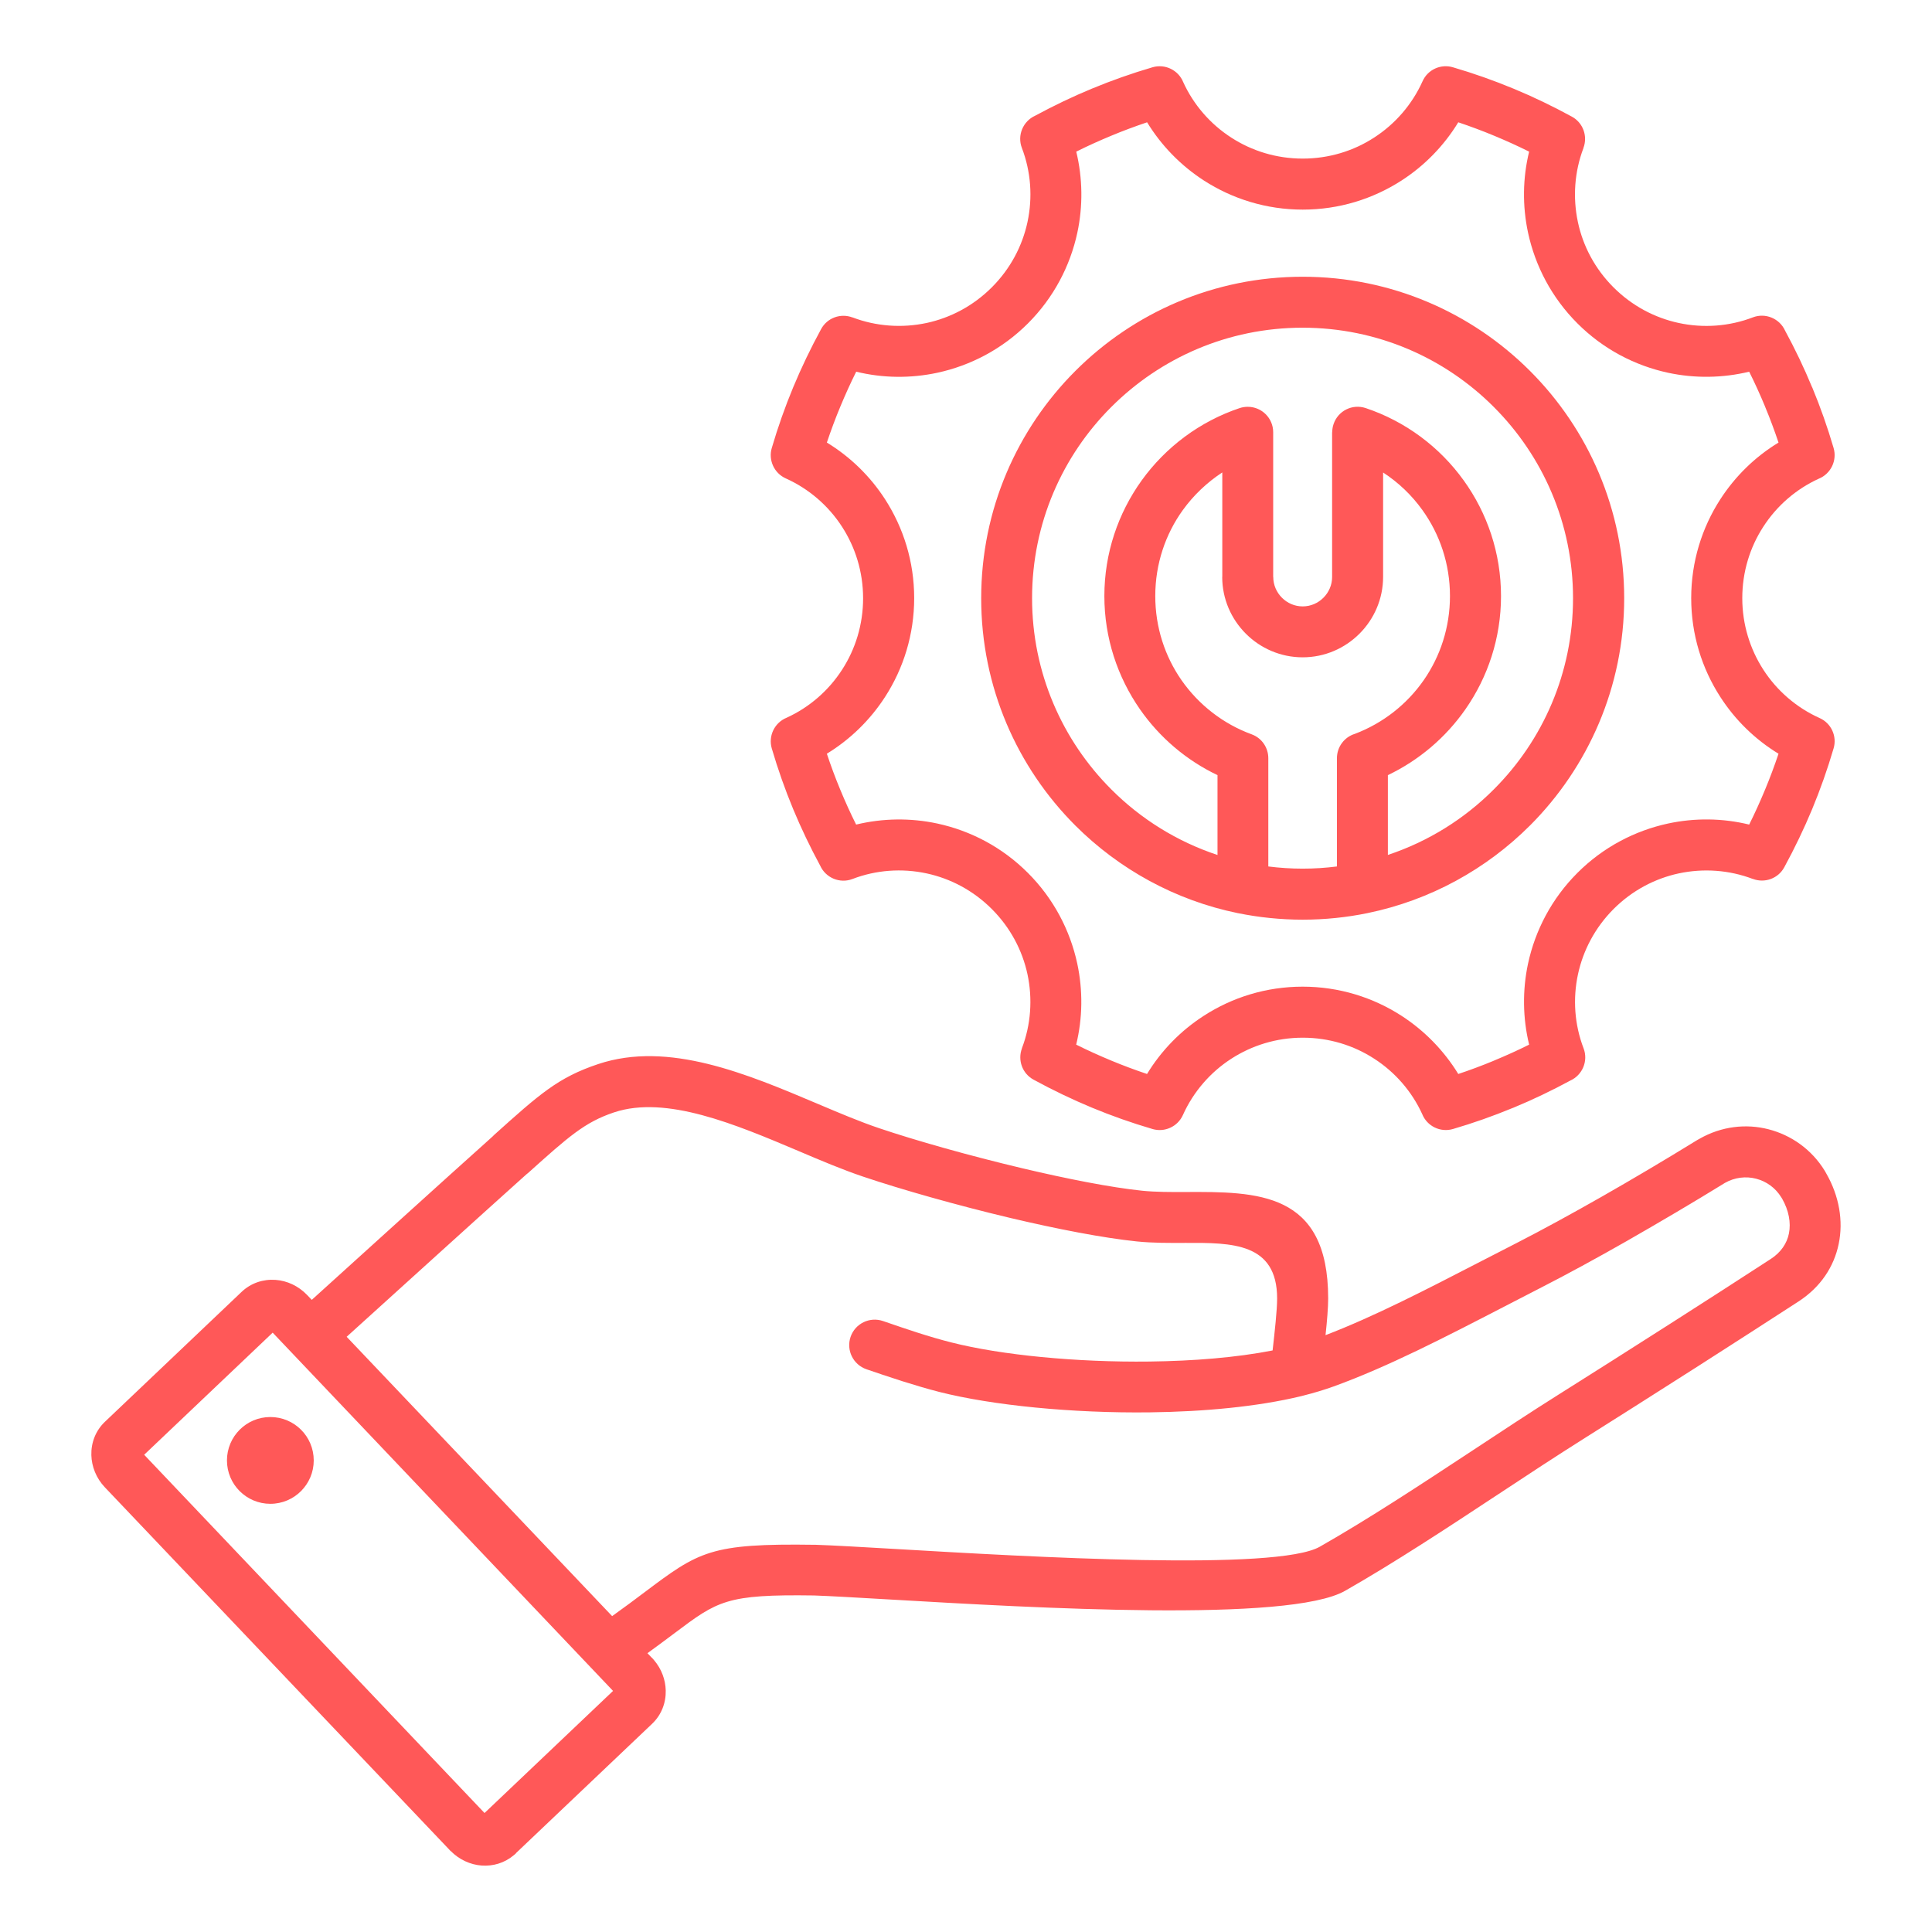 <svg xmlns="http://www.w3.org/2000/svg" width="100pt" height="100pt" viewBox="0 0 100 100"><path d="m16.137 67.281c1.637-1.484 3.25-2.945 4.715-4.269 1.777-1.609 3.316-2.996 4.367-3.938l0.324-0.293-0.004-0.004c2.402-2.16 3.356-3.012 5.43-3.703 3.633-1.211 7.699 0.512 11.359 2.062 1.117 0.473 2.195 0.93 3.184 1.262 1.875 0.633 4.648 1.418 7.398 2.07 2.324 0.551 4.59 0.996 6.211 1.164 0.703 0.07 1.473 0.07 2.242 0.066 3.699-0.016 7.383-0.031 7.383 5.508 0 0.477-0.059 1.184-0.137 1.902 2.508-0.961 5.215-2.359 8.027-3.812 0.379-0.195 0.773-0.398 1.855-0.953 1.32-0.676 2.836-1.504 4.394-2.391 1.633-0.93 3.348-1.949 4.941-2.93l0.145-0.082c1.133-0.645 2.406-0.789 3.57-0.488 1.168 0.301 2.223 1.035 2.906 2.144l0.082 0.145c0.664 1.16 0.891 2.449 0.641 3.648-0.242 1.168-0.926 2.227-2.082 2.977-1.512 0.984-3.34 2.156-5.18 3.336-2.332 1.488-4.422 2.816-5.879 3.731-1.523 0.961-2.981 1.918-4.445 2.887-2.684 1.77-5.406 3.562-7.961 5.019-2.898 1.656-16.105 0.883-23.52 0.453-1.75-0.102-3.172-0.184-3.969-0.211-4.535-0.066-4.981 0.27-7.227 1.957-0.406 0.305-0.867 0.648-1.395 1.031l0.227 0.238 0.004-0.004c0.039 0.039 0.078 0.086 0.113 0.129 0.387 0.457 0.59 1.016 0.602 1.566 0.016 0.637-0.219 1.262-0.703 1.723l-7.047 6.695 0.004 0.004c-0.043 0.043-0.086 0.082-0.133 0.117-0.473 0.395-1.066 0.566-1.652 0.523-0.578-0.043-1.156-0.301-1.605-0.758l-0.004 0.004c-0.031-0.031-0.059-0.062-0.086-0.094l-17.809-18.734c-0.445-0.469-0.68-1.074-0.695-1.664-0.016-0.637 0.219-1.266 0.707-1.727l7.07-6.719c0.488-0.465 1.129-0.668 1.762-0.621 0.59 0.043 1.176 0.309 1.629 0.781zm51.289-22.32c0.602 0 1.191-0.039 1.773-0.113v-5.602c0-0.594 0.391-1.098 0.93-1.262 1.453-0.551 2.691-1.527 3.562-2.777 0.855-1.23 1.359-2.731 1.359-4.356 0-1.664-0.527-3.199-1.426-4.449-0.551-0.77-1.242-1.43-2.035-1.945v5.402c0 1.145-0.469 2.188-1.223 2.941-0.754 0.754-1.793 1.223-2.941 1.223-1.145 0-2.188-0.469-2.941-1.223-0.754-0.754-1.223-1.793-1.223-2.941h0.004v-5.406c-0.793 0.52-1.488 1.18-2.043 1.949-0.898 1.246-1.426 2.785-1.426 4.449 0 1.625 0.504 3.129 1.359 4.356 0.887 1.27 2.148 2.258 3.629 2.801 0.535 0.195 0.863 0.699 0.863 1.238v5.602c0.59 0.074 1.18 0.113 1.777 0.113zm4.41-0.711v-4.129c1.613-0.77 2.996-1.949 4.012-3.406 1.164-1.668 1.844-3.691 1.844-5.863 0-2.227-0.715-4.297-1.93-5.984-1.242-1.73-3.012-3.055-5.074-3.746-0.691-0.23-1.434 0.141-1.664 0.832-0.047 0.137-0.066 0.277-0.07 0.418h-0.004v7.492c0 0.418-0.172 0.797-0.449 1.074s-0.656 0.449-1.074 0.449-0.797-0.172-1.074-0.449c-0.277-0.277-0.449-0.656-0.449-1.074h-0.004v-7.492c0-0.727-0.59-1.316-1.316-1.316-0.145 0-0.285 0.023-0.418 0.066-2.059 0.691-3.828 2.016-5.074 3.746-1.215 1.691-1.93 3.758-1.93 5.984 0 2.176 0.684 4.195 1.844 5.863 1.016 1.457 2.398 2.637 4.012 3.406v4.133c-2.098-0.695-3.973-1.867-5.496-3.394-2.535-2.535-4.102-6.035-4.102-9.898 0-3.867 1.566-7.367 4.102-9.898 2.535-2.535 6.035-4.102 9.898-4.102 3.867 0 7.367 1.566 9.898 4.102 2.535 2.535 4.102 6.035 4.102 9.898 0 3.867-1.566 7.367-4.102 9.898-1.516 1.523-3.387 2.695-5.481 3.391zm7.356-1.523c-2.258 2.258-5.16 3.867-8.406 4.535-1.086 0.223-2.207 0.34-3.359 0.34-1.145 0-2.266-0.117-3.344-0.336h-0.004c-3.25-0.664-6.156-2.277-8.418-4.535-3.012-3.012-4.875-7.172-4.875-11.766s1.863-8.754 4.875-11.766c3.012-3.012 7.172-4.875 11.766-4.875s8.754 1.863 11.766 4.875c3.012 3.012 4.875 7.172 4.875 11.766 0 4.59-1.867 8.75-4.875 11.762zm-36.738 2.082c0.285 0.629 1.016 0.938 1.668 0.688 1.223-0.469 2.562-0.566 3.844-0.289 1.23 0.266 2.406 0.879 3.371 1.844 0.965 0.965 1.578 2.141 1.844 3.371 0.273 1.277 0.18 2.617-0.289 3.84h0.004c-0.23 0.605 0.016 1.305 0.602 1.621 0.988 0.539 1.992 1.02 3.012 1.445 1.016 0.422 2.066 0.793 3.144 1.109 0.621 0.184 1.301-0.117 1.574-0.727 0.535-1.191 1.41-2.207 2.508-2.914 1.062-0.684 2.328-1.086 3.695-1.086 1.363 0 2.633 0.398 3.695 1.086 1.086 0.699 1.953 1.699 2.488 2.871 0.25 0.621 0.938 0.961 1.59 0.77 1.043-0.305 2.07-0.668 3.074-1.082 0.023-0.008 0.047-0.016 0.07-0.027 0.992-0.41 1.969-0.879 2.93-1.398 0.629-0.285 0.938-1.016 0.688-1.668-0.469-1.223-0.566-2.562-0.289-3.84 0.266-1.23 0.879-2.406 1.84-3.371 0.965-0.965 2.141-1.578 3.371-1.844 1.277-0.273 2.617-0.18 3.844 0.289v-0.004c0.605 0.23 1.305-0.016 1.621-0.602 0.539-0.988 1.02-1.992 1.445-3.012 0.422-1.02 0.793-2.066 1.109-3.144 0.184-0.621-0.117-1.301-0.727-1.57-1.191-0.535-2.207-1.41-2.914-2.508-0.684-1.062-1.086-2.332-1.086-3.695 0-1.363 0.398-2.633 1.086-3.695 0.699-1.086 1.699-1.953 2.871-2.488 0.621-0.25 0.961-0.938 0.77-1.59-0.316-1.078-0.688-2.129-1.109-3.144h-0.004c-0.414-1.004-0.883-1.98-1.398-2.93-0.285-0.629-1.016-0.938-1.668-0.688-1.223 0.469-2.562 0.566-3.844 0.289-1.23-0.266-2.406-0.879-3.371-1.844-0.965-0.965-1.578-2.141-1.84-3.371-0.273-1.277-0.18-2.617 0.289-3.844h-0.004c0.23-0.605-0.016-1.305-0.602-1.621-0.988-0.539-1.992-1.023-3.012-1.445-1.016-0.422-2.066-0.793-3.144-1.109-0.621-0.184-1.301 0.117-1.57 0.727-0.535 1.191-1.41 2.207-2.508 2.914-1.059 0.688-2.328 1.086-3.695 1.086-1.363 0-2.633-0.398-3.695-1.086-1.086-0.699-1.953-1.699-2.488-2.871-0.25-0.621-0.938-0.961-1.59-0.77-1.078 0.316-2.129 0.688-3.144 1.109-0.992 0.41-1.969 0.879-2.93 1.398-0.629 0.285-0.938 1.016-0.688 1.668 0.469 1.223 0.566 2.562 0.289 3.844-0.266 1.23-0.879 2.406-1.844 3.371-0.965 0.965-2.141 1.578-3.371 1.844-1.277 0.273-2.617 0.18-3.844-0.289v0.004c-0.605-0.23-1.305 0.016-1.621 0.602-0.539 0.988-1.02 1.992-1.445 3.012-0.422 1.016-0.793 2.066-1.109 3.144-0.184 0.621 0.117 1.301 0.727 1.574 1.191 0.535 2.207 1.41 2.914 2.508 0.684 1.059 1.086 2.328 1.086 3.695 0 1.363-0.398 2.633-1.086 3.695-0.699 1.086-1.699 1.953-2.871 2.488-0.621 0.25-0.961 0.938-0.77 1.59 0.316 1.078 0.688 2.129 1.109 3.144 0.41 0.988 0.879 1.965 1.398 2.926zm1.035-3.941c0.258 0.621 0.531 1.227 0.824 1.812 1.375-0.332 2.812-0.352 4.199-0.055 1.723 0.371 3.359 1.223 4.691 2.555 1.332 1.332 2.184 2.973 2.555 4.691 0.297 1.387 0.281 2.824-0.055 4.199 0.586 0.293 1.191 0.566 1.812 0.824 0.609 0.254 1.23 0.484 1.855 0.695 0.738-1.211 1.742-2.242 2.938-3.012 1.473-0.953 3.231-1.508 5.117-1.508 1.883 0 3.644 0.555 5.117 1.508 1.191 0.77 2.199 1.805 2.938 3.012 0.609-0.203 1.207-0.426 1.793-0.668 0.02-0.008 0.043-0.02 0.062-0.027 0.621-0.258 1.227-0.531 1.812-0.824-0.332-1.375-0.352-2.812-0.055-4.199 0.371-1.719 1.223-3.359 2.555-4.691 1.332-1.332 2.973-2.184 4.691-2.555 1.387-0.297 2.824-0.281 4.199 0.055 0.293-0.586 0.566-1.191 0.824-1.812 0.254-0.609 0.484-1.23 0.695-1.855-1.211-0.738-2.242-1.742-3.012-2.938-0.953-1.473-1.508-3.231-1.508-5.117 0-1.883 0.555-3.644 1.508-5.117 0.77-1.191 1.801-2.199 3.012-2.934-0.211-0.625-0.441-1.246-0.695-1.855h0.004l-0.004-0.004c-0.254-0.613-0.527-1.215-0.824-1.809-1.375 0.332-2.812 0.352-4.199 0.055-1.719-0.371-3.359-1.223-4.691-2.555-1.332-1.332-2.184-2.973-2.555-4.691-0.297-1.387-0.281-2.824 0.055-4.199-0.586-0.293-1.191-0.566-1.812-0.824-0.609-0.254-1.23-0.484-1.855-0.695-0.738 1.211-1.742 2.242-2.934 3.012-1.477 0.953-3.231 1.508-5.117 1.508-1.883 0-3.641-0.555-5.117-1.508-1.191-0.77-2.199-1.801-2.938-3.012-0.625 0.211-1.246 0.441-1.855 0.695-0.621 0.258-1.227 0.531-1.812 0.824 0.332 1.375 0.352 2.812 0.055 4.199-0.371 1.719-1.223 3.359-2.555 4.691s-2.973 2.184-4.691 2.555c-1.387 0.297-2.824 0.281-4.199-0.055-0.293 0.586-0.566 1.191-0.824 1.812-0.254 0.609-0.484 1.23-0.695 1.855 1.211 0.738 2.242 1.742 3.012 2.934 0.953 1.477 1.508 3.231 1.508 5.117 0 1.883-0.555 3.644-1.508 5.117-0.77 1.191-1.801 2.199-3.012 2.938 0.207 0.625 0.438 1.246 0.691 1.855zm-29.496 32.477c-1.242 0-2.246 1.008-2.246 2.246 0 1.242 1.008 2.246 2.246 2.246 1.242 0 2.246-1.008 2.246-2.246 0-1.242-1.004-2.246-2.246-2.246zm17.691 10.305c0.652-0.465 1.184-0.863 1.645-1.211 2.852-2.141 3.41-2.562 8.863-2.481h0.027c0.941 0.031 2.328 0.113 4.031 0.211 7.133 0.418 19.844 1.16 22.066-0.113 2.606-1.488 5.234-3.223 7.828-4.93 1.551-1.023 3.09-2.039 4.488-2.918 1.684-1.062 3.828-2.418 5.867-3.723 1.68-1.074 3.469-2.223 5.16-3.324 0.523-0.34 0.832-0.805 0.934-1.309 0.117-0.566-0.008-1.207-0.352-1.812-0.023-0.039 0.008 0.016-0.039-0.062-0.309-0.504-0.785-0.836-1.309-0.969-0.527-0.137-1.109-0.07-1.621 0.223-0.035 0.02 0.016-0.008-0.062 0.039-1.516 0.934-3.254 1.961-5.023 2.973-1.543 0.879-3.09 1.723-4.496 2.441-0.16 0.082-1 0.516-1.848 0.953-3.059 1.582-6 3.102-8.805 4.121-0.488 0.176-1.016 0.336-1.578 0.477-0.043 0.012-0.09 0.023-0.137 0.035-2.242 0.539-5 0.797-7.789 0.832-4.039 0.051-8.18-0.363-10.91-1.055-0.625-0.16-1.27-0.352-1.926-0.559-0.773-0.246-1.312-0.434-1.852-0.617-0.688-0.238-1.055-0.988-0.82-1.676 0.238-0.691 0.988-1.055 1.676-0.82 0.676 0.23 1.355 0.465 1.801 0.605 0.566 0.18 1.148 0.355 1.758 0.508 2.547 0.645 6.434 1.031 10.242 0.984 2.269-0.027 4.496-0.207 6.367-0.574 0.105-0.934 0.234-2.082 0.234-2.688 0-2.898-2.363-2.887-4.731-2.879-0.855 0.004-1.711 0.008-2.519-0.074-1.777-0.184-4.156-0.648-6.555-1.215-2.777-0.66-5.641-1.473-7.625-2.141-1.062-0.359-2.195-0.836-3.367-1.336-3.231-1.367-6.82-2.887-9.516-1.992-1.527 0.508-2.367 1.262-4.488 3.168l-0.004-0.004-0.332 0.297c-1.152 1.035-2.664 2.398-4.356 3.93-1.449 1.312-3.047 2.758-4.668 4.227zm-17.57-14.672-6.652 6.32 17.617 18.543 6.652-6.32z" fill="#ff5858" fill-rule="evenodd"></path></svg>